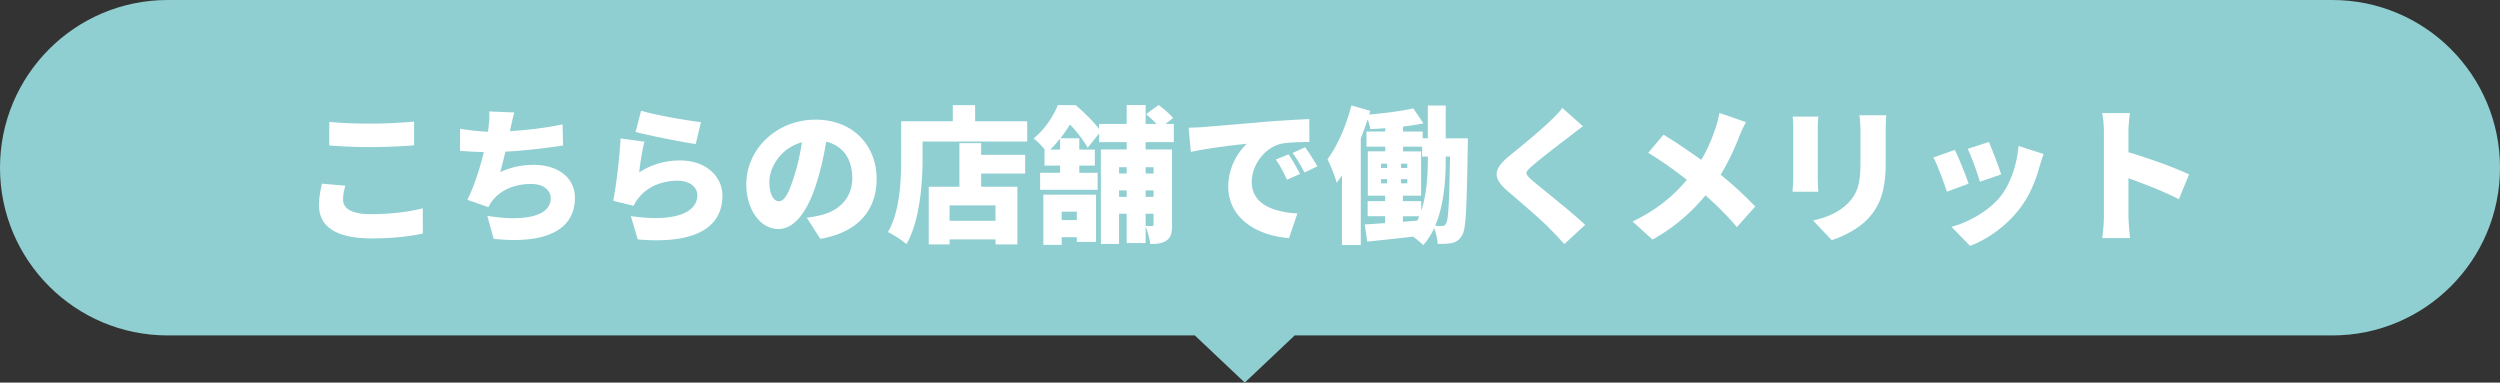<svg width="477" height="73" fill="none" xmlns="http://www.w3.org/2000/svg"><rect width="100%" height="100%" fill="#333333" stroke="none"/><path d="M445 0c17.673 0 32 14.327 32 32 0 17.673-14.327 32-32 32H247.026l-9.526 9-9.526-9H32C14.327 64 0 49.673 0 32 0 14.327 14.327 0 32 0h413z" fill="#8FCFD2"/><path d="M401.428 41.2V25.212c0-1.12-.112-2.576-.336-3.64h5.292c-.112 1.064-.28 2.296-.28 3.64v3.836c3.78 1.092 9.212 3.08 11.564 4.228l-1.932 4.732c-2.828-1.456-6.664-2.94-9.632-4.004V41.2c0 .756.168 2.968.308 4.228h-5.32c.196-1.204.336-3.08.336-4.228zm-21.953-14.112c.56 1.232 1.932 4.872 2.352 6.188l-4.06 1.4c-.392-1.4-1.568-4.704-2.324-6.272l4.032-1.316zm10.444 2.296c-.392 1.092-.588 1.764-.784 2.436-.728 2.688-1.904 5.544-3.752 7.952-2.604 3.416-6.132 5.852-9.492 7.14l-3.556-3.64c2.968-.756 7.056-2.884 9.38-5.824 1.848-2.324 3.164-6.132 3.416-9.604l4.788 1.54zm-16.94-.784c.784 1.568 2.072 4.816 2.632 6.44l-4.144 1.54c-.476-1.512-1.82-5.18-2.576-6.524l4.088-1.456zm-13.075-6.608c-.056.84-.112 1.792-.112 3.024v6.104c0 5.628-1.316 8.428-3.444 10.668-1.876 1.96-4.816 3.388-6.86 4.032l-3.556-3.752c2.912-.644 5.096-1.68 6.776-3.416 1.876-1.988 2.268-3.976 2.268-7.84v-5.796c0-1.232-.084-2.184-.196-3.024h5.124zm-12.964.252c-.056.7-.112 1.204-.112 2.212v9.52c0 .7.056 1.876.112 2.604h-4.928c.028-.56.14-1.764.14-2.632v-9.492c0-.532-.028-1.512-.112-2.212h4.9zm-13.804 1.064c-.42.7-1.036 2.1-1.316 2.8-.812 2.1-1.988 4.732-3.528 7.224a71.443 71.443 0 016.608 6.076l-3.5 3.92c-1.904-2.24-3.836-4.144-5.992-6.048-2.38 2.856-5.46 5.824-10.108 8.428l-3.808-3.444c4.424-2.128 7.616-4.676 10.36-7.952-1.932-1.512-4.424-3.36-7.364-5.152l2.912-3.472c2.156 1.316 4.9 3.164 7.196 4.816 1.232-2.044 2.044-4.032 2.744-6.104.28-.812.588-2.072.728-2.856l5.068 1.764zm-31.108.784a67.174 67.174 0 00-2.744 2.1c-1.764 1.316-5.264 4.004-7.028 5.544-1.372 1.176-1.316 1.428.028 2.632 1.848 1.596 7.364 5.88 10.164 8.54l-3.976 3.668a68.439 68.439 0 00-2.744-2.912c-1.54-1.624-5.572-5.068-8.12-7.252-2.856-2.464-2.688-4.144.28-6.58 2.24-1.82 5.852-4.788 7.728-6.58.952-.924 1.96-1.904 2.464-2.66l3.948 3.5zm-26.181 5.768v.392c0 3.948-.308 8.82-2.016 12.824.532.028.952.056 1.316.056.336 0 .56-.112.784-.532.42-.728.588-3.836.728-12.74h-.812zm-4.676 8.512v1.848c1.092-3.276 1.26-7.028 1.26-9.968v-.392h-1.092v-1.876h-3.64v.896h3.444v8.456h-3.472v1.036h3.5zm-3.5 2.884v1.064l2.744-.224c.14-.28.252-.56.364-.84h-3.108zm-4.172-7.084v.812h1.148v-.812h-1.148zm0-2.94v.812h1.148v-.812h-1.148zm3.808.812h1.204v-.812h-1.204v.812zm0 2.94h1.204v-.812h-1.204v.812zm8.54-8.596h4.228s-.028 1.12-.028 1.568c-.196 11.536-.308 15.764-1.092 16.968-.56.924-1.092 1.232-1.904 1.428-.728.168-1.68.196-2.744.168-.056-.84-.28-2.044-.672-2.968-.56 1.176-1.232 2.268-2.072 3.22a15.874 15.874 0 00-1.96-1.624c-3.136.364-6.272.7-8.736.952l-.476-3.276c1.12-.056 2.436-.168 3.892-.252v-1.316h-3.332v-2.884h3.332v-1.036h-3.304V28.88h3.332v-.896h-3.584V25.1h3.584v-.644c-.98.084-1.96.14-2.856.168-.084-.532-.28-1.232-.504-1.848a63.23 63.23 0 01-1.316 3.64v20.328h-3.584V33.472c-.336.476-.672.952-1.008 1.4-.252-1.008-1.176-3.388-1.764-4.48 1.904-2.548 3.584-6.412 4.564-10.276l3.612 1.036-.196.7c2.94-.252 6.188-.672 8.4-1.176l1.932 2.856c-1.204.252-2.52.448-3.892.616v.952h3.752v1.288h.98v-6.244h3.416v6.244zm-49.056-2.016c1.12-.028 2.352-.084 2.884-.14 2.632-.224 6.86-.56 11.984-1.008 2.8-.224 6.104-.42 8.148-.504l.028 4.368c-1.456.028-3.836.028-5.376.336-3.024.672-5.628 3.948-5.628 7.28 0 4.116 3.864 5.74 8.708 6.02l-1.596 4.704c-6.244-.476-11.592-3.864-11.592-9.828 0-3.836 2.044-6.804 3.556-8.176-2.408.252-7.336.812-10.696 1.568l-.42-4.62zm19.068 5.068c.7 1.036 1.68 2.716 2.184 3.752l-2.492 1.092c-.756-1.624-1.232-2.548-2.128-3.836l2.436-1.008zm3.164-1.344a43.92 43.92 0 012.324 3.64l-2.464 1.176c-.812-1.596-1.344-2.464-2.268-3.724l2.408-1.092zm-43.568 12.292h-2.884v1.596h2.884v-1.596zm-6.384 6.328V37.14h10.052v9.016h-3.668v-.896h-2.884v1.456h-3.5zm21.028-14.812h-1.512v1.204h1.512v-1.204zm-1.512 8.876v2.324c.476.028 1.008.028 1.204.028.224 0 .308-.084.308-.336V40.78h-1.512zm0-4.452v1.232h1.512v-1.232h-1.512zm-5.068 1.232h1.456v-1.232h-1.456v1.232zm1.456-5.656h-1.456v1.204h1.456v-1.204zm-12.712-3.36v-2.1c-.56.7-1.176 1.4-1.876 2.1h1.876zm21.7-1.428h-5.376v1.4h5.04V42.88c0 1.456-.168 2.408-1.036 2.996-.84.588-1.82.672-3.136.672-.084-.924-.448-2.324-.868-3.276v3.108h-3.612v-5.6h-1.456v5.768h-3.472V28.516h4.928v-1.4h-5.264v-1.652l-2.184 2.716c-.672-1.204-2.044-3.08-3.388-4.424-.504.84-1.12 1.736-1.82 2.632h3.612v2.156h2.968v3.052h-2.968v1.372h3.5v3.248h-10.976v-3.248h3.808v-1.372h-2.968v-3.052h.056c-.644-.784-1.512-1.68-2.128-2.128 2.24-1.848 3.752-4.284 4.62-6.356h3.388c1.512 1.288 3.388 3.108 4.48 4.564v-.98h5.264v-3.612h3.612v3.612h2.072c-.588-.644-1.344-1.316-1.988-1.848l2.38-1.764c.952.7 2.184 1.736 2.772 2.492l-1.428 1.12h1.568v3.472zm-34.019 15.008v-2.94h-8.764v2.94h8.764zM187.2 27.312v2.24h8.4v3.556h-8.4v2.52h6.916v11.004h-4.172v-.952h-8.764v.952h-3.976V35.628h5.852v-8.316h4.144zm-1.148-4.172h9.94v3.864h-19.964v3.108c0 4.676-.476 11.984-3.08 16.464-.756-.672-2.576-1.876-3.528-2.296 2.352-4.032 2.52-10.052 2.52-14.168V23.14h9.856v-3.08h4.256v3.08zm-18.79 10.976c0 5.908-3.472 10.22-10.752 11.452l-2.576-4.032a21.307 21.307 0 002.744-.504c3.556-.868 5.936-3.36 5.936-7.056 0-3.612-1.764-6.188-4.984-6.944-.364 2.268-.868 4.704-1.652 7.308-1.652 5.6-4.172 9.352-7.476 9.352-3.472 0-6.104-3.752-6.104-8.54 0-6.664 5.74-12.32 13.216-12.32 7.14 0 11.648 4.928 11.648 11.284zm-20.468.588c0 2.436.84 3.696 1.82 3.696 1.12 0 1.96-1.708 2.968-4.956.616-1.904 1.092-4.116 1.428-6.3-4.144 1.12-6.216 4.9-6.216 7.56zm-24.47-13.58c2.8.868 8.988 1.904 11.424 2.184l-1.008 4.172c-2.94-.392-9.268-1.736-11.48-2.296l1.064-4.06zm.644 5.908c-.392 1.372-.868 4.34-1.008 5.852 2.436-1.568 5.068-2.268 7.756-2.268 5.264 0 8.12 3.276 8.12 6.72 0 5.18-3.836 9.408-16.156 8.344l-1.316-4.452c8.176 1.204 12.684-.56 12.684-3.976 0-1.596-1.512-2.772-3.752-2.772-2.856 0-5.6 1.064-7.252 3.052-.56.672-.868 1.12-1.148 1.736l-3.892-.952c.56-2.856 1.204-8.12 1.4-11.9l4.564.616zM98.132 21.46c-.337 1.12-.505 2.128-.757 3.136l-.084.42c3.08-.168 6.692-.588 10.052-1.288l.084 4.032c-2.688.42-7.168.98-11.004 1.176a87.499 87.499 0 01-.98 3.892c2.184-.98 4.172-1.372 6.44-1.372 4.564 0 7.812 2.464 7.812 6.244 0 6.524-6.132 8.876-15.511 7.868l-1.204-4.396c5.963 1.036 12.095.504 12.095-3.36 0-1.428-1.288-2.716-3.724-2.716-3.163 0-5.88 1.176-7.448 3.248-.28.364-.476.7-.728 1.176l-4.004-1.4c1.288-2.52 2.408-6.076 3.136-9.1-1.68-.056-3.22-.112-4.535-.252v-4.2c1.707.28 3.667.504 5.32.56.055-.28.084-.532.112-.756.168-1.344.196-2.1.14-3.108l4.788.196zm-35.309 1.792c2.1.224 4.732.336 7.756.336 2.8 0 6.216-.168 8.428-.392v4.536c-1.988.168-5.684.336-8.4.336-2.996 0-5.46-.14-7.784-.308v-4.508zm3.052 12.18c-.224.952-.42 1.764-.42 2.66 0 1.568 1.456 2.772 5.236 2.772 3.724 0 7.28-.42 9.968-1.12l.028 4.816c-2.688.588-5.936.924-9.828.924-6.804 0-9.996-2.296-9.996-6.328 0-1.708.364-3.108.56-4.116l4.452.392z" fill="#fff"/></svg>